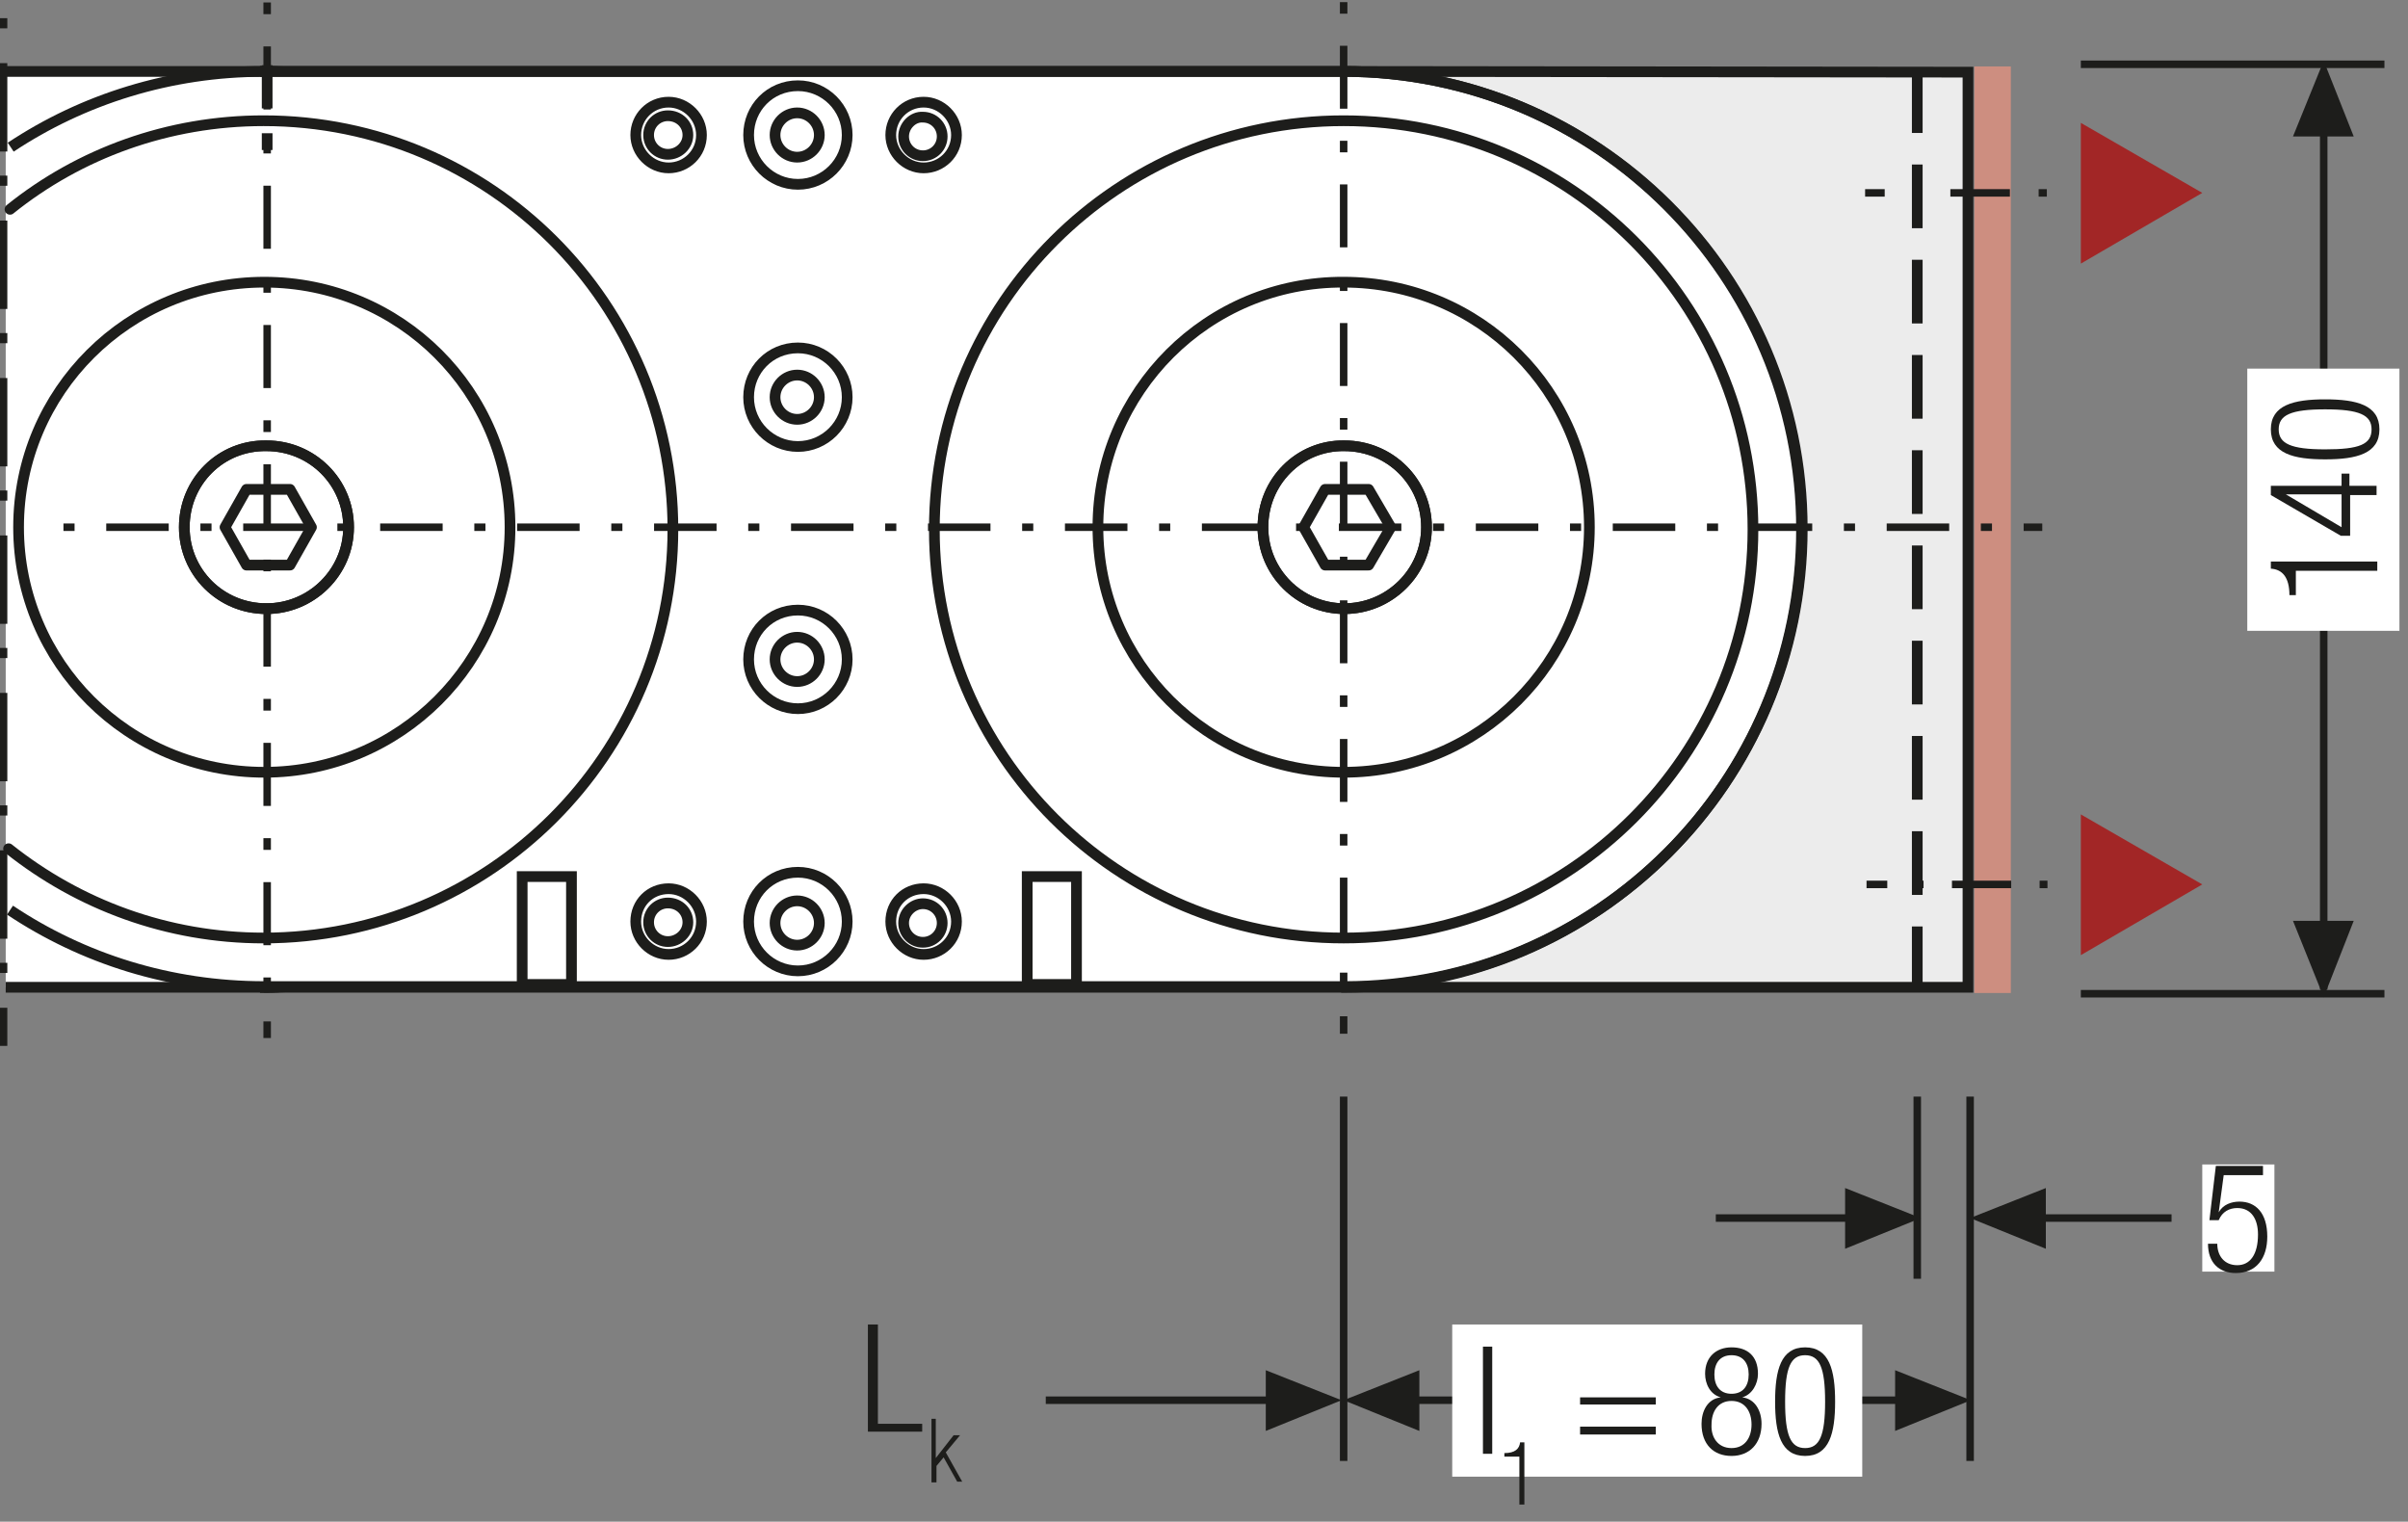 <?xml version="1.0" encoding="UTF-8"?>
<svg xmlns="http://www.w3.org/2000/svg" xmlns:xlink="http://www.w3.org/1999/xlink" version="1.1" id="Ebene_1" x="0px" y="0px" width="337.1px" height="213px" viewBox="0 0 337.1 213" xml:space="preserve">
<rect x="0" y="0" width="337.1" height="213" fill="#808080" stroke="none"/>
<style type="text/css">
	.st0{fill:none;}
	.st1{fill:#FFFFFF;}
	.st2{fill:none;stroke:#1D1D1B;stroke-width:1.5;stroke-linecap:round;stroke-linejoin:round;}
	.st3{clip-path:url(#SVGID_2_);fill:#FFFFFF;}
	.st4{clip-path:url(#SVGID_2_);fill:none;stroke:#1D1D1B;stroke-width:1.5;stroke-linecap:round;stroke-linejoin:round;}
	.st5{clip-path:url(#SVGID_4_);fill:#FFFFFF;}
	.st6{clip-path:url(#SVGID_4_);fill:none;stroke:#1D1D1B;stroke-width:1.5;stroke-linecap:round;stroke-linejoin:round;}
	.st7{clip-path:url(#SVGID_6_);fill:#FFFFFF;}
	.st8{clip-path:url(#SVGID_6_);fill:none;stroke:#1D1D1B;stroke-width:1.5;stroke-linecap:round;stroke-linejoin:round;}
	.st9{clip-path:url(#SVGID_8_);fill:#FFFFFF;}
	.st10{clip-path:url(#SVGID_8_);fill:none;stroke:#1D1D1B;stroke-width:1.5;stroke-linecap:round;stroke-linejoin:round;}
	.st11{clip-path:url(#SVGID_10_);fill:#ECECEC;}
	.st12{clip-path:url(#SVGID_10_);fill:none;stroke:#1D1D1B;stroke-width:1.5;stroke-linecap:round;stroke-linejoin:round;}
	.st13{fill:none;stroke:#1D1D1B;stroke-width:1.05;}
	.st14{fill:#1D1D1B;}
	.st15{clip-path:url(#SVGID_12_);fill:#1D1D1B;}
	.st16{clip-path:url(#SVGID_14_);fill:#1D1D1B;}
	.st17{fill:none;stroke:#1D1D1B;stroke-width:1.05;stroke-dasharray:12.201,3.201,1.251,4.701;stroke-dashoffset:15;}
	.st18{fill:none;stroke:#1D1D1B;stroke-width:0.864;stroke-dasharray:11.157,2.157,0.207,2.157;stroke-dashoffset:13;}
	.st19{fill:#ECECEC;}
	.st20{fill:none;stroke:#1D1D1B;stroke-width:1.5;stroke-linecap:round;stroke-linejoin:round;stroke-miterlimit:10;}
	
		.st21{clip-path:url(#SVGID_16_);fill:none;stroke:#1D1D1B;stroke-width:1.5;stroke-linecap:round;stroke-linejoin:round;stroke-miterlimit:10;}
	.st22{fill:none;stroke:#1D1D1B;stroke-width:1.5;stroke-dasharray:10.839,1.839,0,1.839;stroke-dashoffset:12;}
	.st23{fill:none;stroke:#1D1D1B;stroke-width:1.5;stroke-dasharray:13.365,4.365,2.415,4.365;stroke-dashoffset:17;}
	.st24{fill:none;stroke:#1D1D1B;stroke-width:1.5;stroke-dasharray:11.805,2.805,0.855,4.305;stroke-dashoffset:14;}
	.st25{fill:none;stroke:#E6007E;stroke-width:1.5;}
	
		.st26{clip-path:url(#SVGID_18_);fill:none;stroke:#1D1D1B;stroke-width:1.05;stroke-dasharray:11.157,2.157,0.207,2.157;stroke-dashoffset:13;}
	.st27{clip-path:url(#SVGID_20_);fill:#FFFFFF;}
	.st28{clip-path:url(#SVGID_20_);fill:none;stroke:#1D1D1B;stroke-width:1.5;stroke-linecap:round;stroke-linejoin:round;}
	.st29{clip-path:url(#SVGID_22_);fill:#FFFFFF;}
	.st30{clip-path:url(#SVGID_22_);fill:none;stroke:#1D1D1B;stroke-width:1.5;stroke-linecap:round;stroke-linejoin:round;}
	.st31{clip-path:url(#SVGID_24_);fill:#FFFFFF;}
	.st32{clip-path:url(#SVGID_24_);fill:none;stroke:#1D1D1B;stroke-width:1.5;stroke-linecap:round;stroke-linejoin:round;}
	.st33{clip-path:url(#SVGID_26_);fill:#FFFFFF;}
	.st34{clip-path:url(#SVGID_26_);fill:none;stroke:#1D1D1B;stroke-width:1.5;stroke-linecap:round;stroke-linejoin:round;}
	.st35{clip-path:url(#SVGID_28_);fill:#ECECEC;}
	.st36{clip-path:url(#SVGID_28_);fill:none;stroke:#1D1D1B;stroke-width:1.5;}
	.st37{fill:none;stroke:#1D1D1B;stroke-width:1.5;}
	.st38{clip-path:url(#SVGID_30_);fill:#ECECEC;}
	.st39{clip-path:url(#SVGID_30_);fill:none;stroke:#1D1D1B;stroke-width:1.5;}
	.st40{clip-path:url(#SVGID_30_);fill:none;stroke:#1D1D1B;stroke-width:0.75;}
	.st41{fill:none;stroke:#1D1D1B;stroke-width:0.75;}
	.st42{clip-path:url(#SVGID_32_);fill:#ECECEC;}
	.st43{clip-path:url(#SVGID_32_);fill:none;stroke:#1D1D1B;stroke-width:1.5;}
	.st44{clip-path:url(#SVGID_32_);fill:none;stroke:#1D1D1B;stroke-width:0.75;}
	.st45{fill:none;stroke:#1D1D1B;stroke-width:0.864;}
	.st46{fill:none;stroke:#1D1D1B;stroke-width:3;}
	.st47{clip-path:url(#SVGID_34_);fill:#1D1D1B;}
	.st48{clip-path:url(#SVGID_36_);fill:#1D1D1B;}
	.st49{clip-path:url(#SVGID_38_);fill:#ECECEC;}
	.st50{clip-path:url(#SVGID_38_);fill:none;stroke:#1D1D1B;stroke-width:1.5;stroke-linecap:round;stroke-linejoin:round;}
	.st51{clip-path:url(#SVGID_40_);fill:#ECECEC;}
	.st52{clip-path:url(#SVGID_40_);fill:none;stroke:#1D1D1B;stroke-width:1.5;stroke-linecap:round;stroke-linejoin:round;}
	.st53{clip-path:url(#SVGID_42_);fill:#ECECEC;}
	.st54{clip-path:url(#SVGID_42_);fill:none;stroke:#1D1D1B;stroke-width:1.5;stroke-linecap:round;stroke-linejoin:round;}
	.st55{clip-path:url(#SVGID_44_);fill:#ECECEC;}
	.st56{clip-path:url(#SVGID_44_);fill:none;stroke:#1D1D1B;stroke-width:1.5;stroke-linecap:round;stroke-linejoin:round;}
	.st57{clip-path:url(#SVGID_46_);fill:#ECECEC;}
	.st58{clip-path:url(#SVGID_46_);fill:none;stroke:#1D1D1B;stroke-width:1.5;stroke-linecap:round;stroke-linejoin:round;}
	.st59{clip-path:url(#SVGID_48_);fill:#ECECEC;}
	.st60{clip-path:url(#SVGID_48_);fill:none;stroke:#1D1D1B;stroke-width:1.5;stroke-linecap:round;stroke-linejoin:round;}
	.st61{clip-path:url(#SVGID_50_);fill:#ECECEC;}
	.st62{clip-path:url(#SVGID_50_);fill:none;stroke:#1D1D1B;stroke-width:1.5;stroke-linecap:round;stroke-linejoin:round;}
	.st63{clip-path:url(#SVGID_52_);fill:#ECECEC;}
	.st64{clip-path:url(#SVGID_52_);fill:none;stroke:#1D1D1B;stroke-width:1.5;stroke-linecap:round;stroke-linejoin:round;}
	.st65{clip-path:url(#SVGID_54_);fill:#ECECEC;}
	.st66{clip-path:url(#SVGID_54_);fill:none;stroke:#1D1D1B;stroke-width:1.5;stroke-linecap:round;stroke-linejoin:round;}
	.st67{clip-path:url(#SVGID_56_);fill:#ECECEC;}
	.st68{clip-path:url(#SVGID_56_);fill:none;stroke:#1D1D1B;stroke-width:1.5;stroke-linecap:round;stroke-linejoin:round;}
	.st69{fill:#2D4D96;}
	.st70{clip-path:url(#SVGID_58_);fill:#1D1D1B;}
	.st71{clip-path:url(#SVGID_60_);fill:#1D1D1B;}
	.st72{clip-path:url(#SVGID_62_);fill:#1D1D1B;}
	.st73{clip-path:url(#SVGID_64_);fill:#1D1D1B;}
	.st74{clip-path:url(#SVGID_66_);fill:#1D1D1B;}
	.st75{clip-path:url(#SVGID_68_);fill:#1D1D1B;}
	.st76{clip-path:url(#SVGID_70_);fill:#1D1D1B;}
	.st77{clip-path:url(#SVGID_72_);fill:#1D1D1B;}
	.st78{clip-path:url(#SVGID_74_);fill:#1D1D1B;}
	.st79{clip-path:url(#SVGID_76_);fill:#1D1D1B;}
	.st80{clip-path:url(#SVGID_78_);fill:#1D1D1B;}
	.st81{clip-path:url(#SVGID_80_);fill:#1D1D1B;}
	.st82{clip-path:url(#SVGID_82_);fill:#1D1D1B;}
	.st83{clip-path:url(#SVGID_84_);fill:#1D1D1B;}
	.st84{clip-path:url(#SVGID_86_);fill:#1D1D1B;}
	.st85{clip-path:url(#SVGID_88_);fill:#1D1D1B;}
	.st86{clip-path:url(#SVGID_90_);fill:#1D1D1B;}
	.st87{clip-path:url(#SVGID_92_);fill:#1D1D1B;}
	.st88{clip-path:url(#SVGID_94_);fill:#1D1D1B;}
	.st89{clip-path:url(#SVGID_96_);fill:#1D1D1B;}
	.st90{clip-path:url(#SVGID_98_);fill:#1D1D1B;}
	.st91{clip-path:url(#SVGID_100_);fill:#1D1D1B;}
	.st92{clip-path:url(#SVGID_102_);fill:#1D1D1B;}
	.st93{clip-path:url(#SVGID_104_);fill:#1D1D1B;}
	.st94{clip-path:url(#SVGID_106_);fill:#1D1D1B;}
	.st95{clip-path:url(#SVGID_108_);fill:#1D1D1B;}
	.st96{clip-path:url(#SVGID_110_);fill:#1D1D1B;}
	.st97{clip-path:url(#SVGID_112_);fill:#1D1D1B;}
	.st98{clip-path:url(#SVGID_114_);fill:#ECECEC;}
	.st99{clip-path:url(#SVGID_114_);fill:none;stroke:#1D1D1B;stroke-width:1.5;stroke-linecap:round;stroke-linejoin:round;}
	.st100{clip-path:url(#SVGID_116_);fill:none;stroke:#1D1D1B;stroke-width:1.5;stroke-linecap:round;stroke-linejoin:round;}
	.st101{fill:none;stroke:#1D1D1B;stroke-width:1.5;stroke-linecap:round;stroke-linejoin:round;stroke-miterlimit:3.864;}
	.st102{fill:none;stroke:#1D1D1B;stroke-width:0.75;stroke-dasharray:13.47,4.47,2.52,4.47;stroke-dashoffset:17;}
	.st103{fill:none;stroke:#1D1D1B;stroke-width:0.75;stroke-dasharray:11.88,2.88,0.93,4.38;stroke-dashoffset:14;}
	.st104{clip-path:url(#SVGID_118_);fill:#FFFFFF;}
	.st105{clip-path:url(#SVGID_118_);fill:none;stroke:#1D1D1B;stroke-width:1.5;stroke-linecap:round;stroke-linejoin:round;}
	.st106{clip-path:url(#SVGID_120_);fill:#FFFFFF;}
	.st107{clip-path:url(#SVGID_120_);fill:none;stroke:#1D1D1B;stroke-width:1.5;stroke-linecap:round;stroke-linejoin:round;}
	.st108{clip-path:url(#SVGID_122_);fill:#FFFFFF;}
	.st109{clip-path:url(#SVGID_122_);fill:none;stroke:#1D1D1B;stroke-width:1.5;stroke-linecap:round;stroke-linejoin:round;}
	.st110{clip-path:url(#SVGID_124_);fill:#FFFFFF;}
	.st111{clip-path:url(#SVGID_124_);fill:none;stroke:#1D1D1B;stroke-width:1.5;stroke-linecap:round;stroke-linejoin:round;}
	.st112{clip-path:url(#SVGID_126_);fill:#ECECEC;}
	.st113{clip-path:url(#SVGID_126_);fill:none;stroke:#1D1D1B;stroke-width:1.5;}
	.st114{clip-path:url(#SVGID_128_);fill:#ECECEC;}
	.st115{clip-path:url(#SVGID_128_);fill:none;stroke:#1D1D1B;stroke-width:1.5;}
	.st116{clip-path:url(#SVGID_128_);fill:none;stroke:#1D1D1B;stroke-width:0.75;}
	.st117{clip-path:url(#SVGID_130_);fill:#ECECEC;}
	.st118{clip-path:url(#SVGID_130_);fill:none;stroke:#1D1D1B;stroke-width:1.5;}
	.st119{clip-path:url(#SVGID_130_);fill:none;stroke:#1D1D1B;stroke-width:0.75;}
	.st120{clip-path:url(#SVGID_132_);fill:#1D1D1B;}
	.st121{clip-path:url(#SVGID_134_);fill:#1D1D1B;}
	.st122{clip-path:url(#SVGID_136_);fill:#ECECEC;}
	.st123{clip-path:url(#SVGID_136_);fill:none;stroke:#1D1D1B;stroke-width:1.5;stroke-linecap:round;stroke-linejoin:round;}
	.st124{clip-path:url(#SVGID_138_);fill:#ECECEC;}
	.st125{clip-path:url(#SVGID_138_);fill:none;stroke:#1D1D1B;stroke-width:1.5;stroke-linecap:round;stroke-linejoin:round;}
	.st126{clip-path:url(#SVGID_140_);fill:#ECECEC;}
	.st127{clip-path:url(#SVGID_140_);fill:none;stroke:#1D1D1B;stroke-width:1.5;stroke-linecap:round;stroke-linejoin:round;}
	.st128{clip-path:url(#SVGID_142_);fill:#ECECEC;}
	.st129{clip-path:url(#SVGID_142_);fill:none;stroke:#1D1D1B;stroke-width:1.5;stroke-linecap:round;stroke-linejoin:round;}
	.st130{clip-path:url(#SVGID_144_);fill:#ECECEC;}
	.st131{clip-path:url(#SVGID_144_);fill:none;stroke:#1D1D1B;stroke-width:1.5;stroke-linecap:round;stroke-linejoin:round;}
	.st132{clip-path:url(#SVGID_146_);fill:#ECECEC;}
	.st133{clip-path:url(#SVGID_146_);fill:none;stroke:#1D1D1B;stroke-width:1.5;stroke-linecap:round;stroke-linejoin:round;}
	.st134{clip-path:url(#SVGID_148_);fill:#ECECEC;}
	.st135{clip-path:url(#SVGID_148_);fill:none;stroke:#1D1D1B;stroke-width:1.5;stroke-linecap:round;stroke-linejoin:round;}
	.st136{clip-path:url(#SVGID_150_);fill:#ECECEC;}
	.st137{clip-path:url(#SVGID_150_);fill:none;stroke:#1D1D1B;stroke-width:1.5;stroke-linecap:round;stroke-linejoin:round;}
	.st138{clip-path:url(#SVGID_152_);fill:#ECECEC;}
	.st139{clip-path:url(#SVGID_152_);fill:none;stroke:#1D1D1B;stroke-width:1.5;stroke-linecap:round;stroke-linejoin:round;}
	.st140{clip-path:url(#SVGID_154_);fill:#1D1D1B;}
	.st141{clip-path:url(#SVGID_156_);fill:#1D1D1B;}
	.st142{clip-path:url(#SVGID_158_);fill:#1D1D1B;}
	.st143{clip-path:url(#SVGID_160_);fill:#1D1D1B;}
	.st144{clip-path:url(#SVGID_162_);fill:#1D1D1B;}
	.st145{clip-path:url(#SVGID_164_);fill:#1D1D1B;}
	.st146{clip-path:url(#SVGID_166_);fill:#1D1D1B;}
	.st147{clip-path:url(#SVGID_168_);fill:#1D1D1B;}
	.st148{clip-path:url(#SVGID_170_);fill:#1D1D1B;}
	.st149{clip-path:url(#SVGID_172_);fill:#1D1D1B;}
	.st150{clip-path:url(#SVGID_174_);fill:#1D1D1B;}
	.st151{clip-path:url(#SVGID_176_);fill:#1D1D1B;}
	.st152{clip-path:url(#SVGID_178_);fill:#1D1D1B;}
	.st153{clip-path:url(#SVGID_180_);fill:#1D1D1B;}
	.st154{clip-path:url(#SVGID_182_);fill:#1D1D1B;}
	.st155{clip-path:url(#SVGID_184_);fill:#1D1D1B;}
	.st156{clip-path:url(#SVGID_186_);fill:#1D1D1B;}
	.st157{clip-path:url(#SVGID_188_);fill:#1D1D1B;}
	.st158{clip-path:url(#SVGID_190_);fill:#1D1D1B;}
	.st159{clip-path:url(#SVGID_192_);fill:#1D1D1B;}
	.st160{clip-path:url(#SVGID_194_);fill:#1D1D1B;}
	.st161{clip-path:url(#SVGID_196_);fill:#1D1D1B;}
	.st162{clip-path:url(#SVGID_198_);fill:#1D1D1B;}
	.st163{clip-path:url(#SVGID_200_);fill:#1D1D1B;}
	.st164{clip-path:url(#SVGID_202_);fill:#1D1D1B;}
	.st165{clip-path:url(#SVGID_204_);fill:#1D1D1B;}
	.st166{clip-path:url(#SVGID_206_);fill:#1D1D1B;}
	.st167{clip-path:url(#SVGID_208_);fill:#1D1D1B;}
	.st168{clip-path:url(#SVGID_210_);fill:#1D1D1B;}
	.st169{clip-path:url(#SVGID_212_);fill:#1D1D1B;}
	.st170{clip-path:url(#SVGID_214_);fill:#ECECEC;}
	.st171{clip-path:url(#SVGID_214_);fill:none;stroke:#1D1D1B;stroke-width:1.5;stroke-linecap:round;stroke-linejoin:round;}
	.st172{clip-path:url(#SVGID_216_);fill:none;stroke:#1D1D1B;stroke-width:1.5;stroke-linecap:round;stroke-linejoin:round;}
	.st173{clip-path:url(#SVGID_218_);fill:none;stroke:#1D1D1B;stroke-width:1.5;}
	.st174{clip-path:url(#SVGID_218_);fill:#ECECEC;}
	.st175{clip-path:url(#SVGID_220_);fill:#ECECEC;}
	.st176{clip-path:url(#SVGID_220_);fill:none;stroke:#1D1D1B;stroke-width:1.5;}
	.st177{clip-path:url(#SVGID_222_);fill:#ECECEC;}
	.st178{clip-path:url(#SVGID_222_);fill:none;stroke:#1D1D1B;stroke-width:1.5;}
	.st179{clip-path:url(#SVGID_224_);fill:none;stroke:#1D1D1B;stroke-width:1.05;stroke-dasharray:4.266,4.266;}
	.st180{clip-path:url(#SVGID_224_);fill:none;stroke:#1D1D1B;stroke-width:1.05;}
	.st181{clip-path:url(#SVGID_224_);fill:#ECECEC;}
	.st182{clip-path:url(#SVGID_226_);fill:none;stroke:#1D1D1B;stroke-width:1.05;}
	.st183{fill:none;stroke:#1D1D1B;stroke-width:1.05;stroke-linejoin:round;}
	
		.st184{clip-path:url(#SVGID_228_);fill:none;stroke:#1D1D1B;stroke-width:1.05;stroke-linejoin:round;stroke-dasharray:17.712,2.712,2.712,2.712;stroke-dashoffset:20;}
	
		.st185{clip-path:url(#SVGID_228_);fill:none;stroke:#1D1D1B;stroke-width:1.05;stroke-linejoin:round;stroke-dasharray:20.835,5.835,5.835,5.835;stroke-dashoffset:26;}
	
		.st186{clip-path:url(#SVGID_228_);fill:none;stroke:#1D1D1B;stroke-width:1.05;stroke-linejoin:round;stroke-dasharray:20.907,5.907,5.907,5.907;stroke-dashoffset:26;}
	
		.st187{clip-path:url(#SVGID_228_);fill:none;stroke:#1D1D1B;stroke-width:1.05;stroke-linejoin:round;stroke-dasharray:17.427,2.427,2.427,2.427;stroke-dashoffset:19;}
	.st188{clip-path:url(#SVGID_228_);fill:none;stroke:#1D1D1B;stroke-width:1.05;stroke-linejoin:round;}
	
		.st189{clip-path:url(#SVGID_228_);fill:none;stroke:#1D1D1B;stroke-width:1.05;stroke-linejoin:round;stroke-dasharray:19.893,4.893,4.893,4.893;stroke-dashoffset:24;}
	
		.st190{clip-path:url(#SVGID_228_);fill:none;stroke:#1D1D1B;stroke-width:1.05;stroke-linejoin:round;stroke-dasharray:18.048,3.048,3.048,3.048;stroke-dashoffset:21;}
	.st191{clip-path:url(#SVGID_230_);}
	.st192{fill:none;stroke:#1D1D1B;stroke-width:1.572;stroke-linecap:round;stroke-linejoin:round;stroke-dasharray:0,4.704;}
	.st193{fill:none;stroke:#1D1D1B;stroke-width:1.572;stroke-linecap:round;stroke-linejoin:round;}
	.st194{fill:none;stroke:#9C9B9B;stroke-width:1.572;stroke-linecap:round;stroke-linejoin:round;stroke-dasharray:0,4.704;}
	.st195{fill:none;stroke:#9C9B9B;stroke-width:1.572;stroke-linecap:round;stroke-linejoin:round;}
	.st196{fill:none;stroke:#9C9B9B;stroke-width:1.5;stroke-linecap:round;stroke-linejoin:round;stroke-dasharray:0,4.497;}
	.st197{fill:none;stroke:#9C9B9B;stroke-width:1.5;stroke-linecap:round;stroke-linejoin:round;}
	.st198{fill:none;stroke:#1D1D1B;stroke-width:1.5;stroke-linecap:round;stroke-linejoin:round;stroke-dasharray:0,4.497;}
	.st199{fill:none;stroke:#1D1D1B;stroke-width:1.572;}
	.st200{fill:none;stroke:#A22626;stroke-width:6.174;}
	.st201{fill:none;stroke:#1D1D1B;stroke-width:1.572;stroke-linecap:round;stroke-linejoin:round;stroke-dasharray:0,5.166;}
	.st202{clip-path:url(#SVGID_232_);fill:none;stroke:#1D1D1B;stroke-width:1.05;}
	.st203{clip-path:url(#SVGID_234_);fill:#ECECEC;}
	.st204{clip-path:url(#SVGID_234_);fill:none;stroke:#1D1D1B;stroke-width:1.05;}
	
		.st205{clip-path:url(#SVGID_234_);fill:none;stroke:#1D1D1B;stroke-width:1.05;stroke-linejoin:round;stroke-dasharray:16.749,1.749,1.749,1.749;stroke-dashoffset:18;}
	
		.st206{clip-path:url(#SVGID_234_);fill:none;stroke:#1D1D1B;stroke-width:1.05;stroke-linejoin:round;stroke-dasharray:20.922,5.922,5.922,5.922;stroke-dashoffset:26;}
	
		.st207{clip-path:url(#SVGID_234_);fill:none;stroke:#1D1D1B;stroke-width:1.05;stroke-linejoin:round;stroke-dasharray:17.937,2.937,2.937,2.937;stroke-dashoffset:20;}
	
		.st208{clip-path:url(#SVGID_234_);fill:none;stroke:#1D1D1B;stroke-width:1.05;stroke-linejoin:round;stroke-dasharray:18.936,3.936,3.936,3.936;stroke-dashoffset:22;}
	
		.st209{clip-path:url(#SVGID_234_);fill:none;stroke:#1D1D1B;stroke-width:1.05;stroke-linejoin:round;stroke-dasharray:17.46,2.46,2.46,2.46;stroke-dashoffset:19;}
	
		.st210{clip-path:url(#SVGID_234_);fill:none;stroke:#1D1D1B;stroke-width:1.05;stroke-linejoin:round;stroke-dasharray:18.411,3.411,3.411,3.411;stroke-dashoffset:21;}
	.st211{clip-path:url(#SVGID_234_);fill:none;stroke:#1D1D1B;stroke-width:1.05;stroke-linejoin:round;}
	
		.st212{clip-path:url(#SVGID_234_);fill:none;stroke:#1D1D1B;stroke-width:1.05;stroke-linejoin:round;stroke-dasharray:18.111,3.111,3.111,3.111;stroke-dashoffset:21;}
	
		.st213{clip-path:url(#SVGID_234_);fill:none;stroke:#1D1D1B;stroke-width:1.05;stroke-linejoin:round;stroke-dasharray:20.835,5.835,5.835,5.835;stroke-dashoffset:26;}
	
		.st214{clip-path:url(#SVGID_234_);fill:none;stroke:#1D1D1B;stroke-width:1.05;stroke-linejoin:round;stroke-dasharray:20.907,5.907,5.907,5.907;stroke-dashoffset:26;}
	
		.st215{clip-path:url(#SVGID_234_);fill:none;stroke:#1D1D1B;stroke-width:1.05;stroke-linejoin:round;stroke-dasharray:18.048,3.048,3.048,3.048;stroke-dashoffset:21;}
	
		.st216{clip-path:url(#SVGID_234_);fill:none;stroke:#1D1D1B;stroke-width:1.05;stroke-linejoin:round;stroke-dasharray:19.461,4.461,4.461,4.461;stroke-dashoffset:23;}
	
		.st217{clip-path:url(#SVGID_234_);fill:none;stroke:#1D1D1B;stroke-width:1.05;stroke-linejoin:round;stroke-dasharray:17.259,2.259,2.259,2.259;stroke-dashoffset:19;}
	.st218{clip-path:url(#SVGID_236_);}
	.st219{clip-path:url(#SVGID_238_);fill:#FFFFFF;}
	.st220{clip-path:url(#SVGID_238_);fill:none;stroke:#1D1D1B;stroke-width:1.5;stroke-linecap:round;stroke-linejoin:round;}
	.st221{clip-path:url(#SVGID_240_);fill:#FFFFFF;}
	.st222{clip-path:url(#SVGID_240_);fill:none;stroke:#1D1D1B;stroke-width:1.5;stroke-linecap:round;stroke-linejoin:round;}
	.st223{clip-path:url(#SVGID_242_);fill:#FFFFFF;}
	.st224{clip-path:url(#SVGID_242_);fill:none;stroke:#1D1D1B;stroke-width:1.5;stroke-linecap:round;stroke-linejoin:round;}
	.st225{clip-path:url(#SVGID_244_);fill:#FFFFFF;}
	.st226{clip-path:url(#SVGID_244_);fill:none;stroke:#1D1D1B;stroke-width:1.5;stroke-linecap:round;stroke-linejoin:round;}
	.st227{clip-path:url(#SVGID_246_);fill:#ECECEC;}
	.st228{clip-path:url(#SVGID_246_);fill:none;stroke:#1D1D1B;stroke-width:1.5;stroke-linecap:round;stroke-linejoin:round;}
	.st229{clip-path:url(#SVGID_248_);fill:#ECECEC;}
	.st230{clip-path:url(#SVGID_248_);fill:none;stroke:#1D1D1B;stroke-width:1.5;stroke-linecap:round;stroke-linejoin:round;}
	.st231{clip-path:url(#SVGID_250_);fill:#ECECEC;}
	.st232{clip-path:url(#SVGID_250_);fill:none;stroke:#1D1D1B;stroke-width:1.5;}
	.st233{clip-path:url(#SVGID_250_);fill:#FFFFFF;}
	.st234{fill:none;stroke:#1D1D1B;stroke-width:0.75;stroke-dasharray:11.157,2.157,0.207,2.157;stroke-dashoffset:13;}
	.st235{clip-path:url(#SVGID_252_);fill:#ECECEC;}
	.st236{clip-path:url(#SVGID_252_);fill:none;stroke:#1D1D1B;stroke-width:1.5;}
	.st237{clip-path:url(#SVGID_252_);fill:#FFFFFF;}
	.st238{fill:none;stroke:#1D1D1B;stroke-width:1.05;stroke-dasharray:12.105,3.105,1.155,3.105;stroke-dashoffset:15;}
	.st239{fill:none;stroke:#1D1D1B;stroke-width:1.05;stroke-dasharray:11.424,2.424,0.474,2.424;stroke-dashoffset:13;}
	.st240{fill:#A22626;}
	.st241{clip-path:url(#SVGID_254_);fill:#FFFFFF;}
	.st242{clip-path:url(#SVGID_254_);fill:none;stroke:#1D1D1B;stroke-width:1.5;stroke-miterlimit:10;}
	.st243{fill:none;stroke:#1D1D1B;stroke-width:1.5;stroke-miterlimit:10;}
	.st244{clip-path:url(#SVGID_256_);fill:#FFFFFF;}
	.st245{clip-path:url(#SVGID_256_);fill:none;stroke:#1D1D1B;stroke-width:1.5;stroke-miterlimit:10;}
	.st246{clip-path:url(#SVGID_258_);fill:#FFFFFF;}
	.st247{clip-path:url(#SVGID_258_);fill:none;stroke:#1D1D1B;stroke-width:1.5;stroke-miterlimit:10;}
	.st248{clip-path:url(#SVGID_260_);fill:#FFFFFF;}
	.st249{clip-path:url(#SVGID_260_);fill:none;stroke:#1D1D1B;stroke-width:1.5;stroke-miterlimit:10;}
	.st250{clip-path:url(#SVGID_262_);fill:#FFFFFF;}
	.st251{clip-path:url(#SVGID_262_);fill:none;stroke:#1D1D1B;stroke-width:1.5;stroke-miterlimit:10;}
	
		.st252{clip-path:url(#SVGID_262_);fill:none;stroke:#1D1D1B;stroke-width:1.05;stroke-dasharray:12.567,3.567,1.617,3.567;stroke-dashoffset:16;}
	.st253{fill:none;stroke:#1D1D1B;stroke-width:1.05;stroke-dasharray:12.567,3.567,1.617,3.567;stroke-dashoffset:16;}
	
		.st254{clip-path:url(#SVGID_264_);fill:none;stroke:#1D1D1B;stroke-width:1.5;stroke-linecap:round;stroke-linejoin:round;stroke-dasharray:0,4.581;}
	.st255{clip-path:url(#SVGID_264_);fill:none;stroke:#1D1D1B;stroke-width:1.5;stroke-linecap:round;stroke-linejoin:round;}
	.st256{clip-path:url(#SVGID_266_);fill:#FFFFFF;}
	.st257{clip-path:url(#SVGID_266_);fill:none;stroke:#1D1D1B;stroke-width:1.5;stroke-miterlimit:10;}
	.st258{fill:none;stroke:#1D1D1B;stroke-width:1.5;stroke-miterlimit:10;stroke-dasharray:8.823,4.323;}
	.st259{fill:none;stroke:#1D1D1B;stroke-width:1.5;stroke-miterlimit:10;stroke-dasharray:8.658,4.158;}
	.st260{fill:none;stroke:#1D1D1B;stroke-width:1.5;stroke-miterlimit:10;stroke-dasharray:9.171,4.671;}
	.st261{fill:none;stroke:#1D1D1B;stroke-width:1.5;stroke-miterlimit:10;stroke-dasharray:8.628,4.128;}
	.st262{fill:none;stroke:#1D1D1B;stroke-width:1.5;stroke-miterlimit:10;stroke-dasharray:8.907,4.407;}
	.st263{fill:#CD8E80;}
	.st264{clip-path:url(#SVGID_268_);fill:#FFFFFF;}
	.st265{clip-path:url(#SVGID_268_);fill:none;stroke:#1D1D1B;stroke-width:1.5;stroke-miterlimit:10;}
	.st266{clip-path:url(#SVGID_268_);fill:none;stroke:#1D1D1B;stroke-width:1.5;stroke-linecap:round;stroke-linejoin:round;}
	.st267{fill:none;stroke:#1D1D1B;stroke-width:1.5;stroke-dasharray:8.979,3.228,8.979,3.228;stroke-dashoffset:12;}
	.st268{fill:none;stroke:#1D1D1B;stroke-width:1.05;stroke-dasharray:8.808,4.491,1.617,4.491;stroke-dashoffset:13;}
	.st269{fill:none;stroke:#1D1D1B;stroke-width:1.05;stroke-dasharray:8.829,4.515,1.638,4.515;stroke-dashoffset:13;}
	.st270{fill:none;stroke:#1D1D1B;stroke-width:1.05;stroke-dasharray:8.748,4.434,1.557,4.434;stroke-dashoffset:13;}
	.st271{fill:none;stroke:#1D1D1B;stroke-width:1.5;stroke-dasharray:8.337,4.023,1.146,4.023;stroke-dashoffset:12;}
	.st272{fill:none;stroke:#1D1D1B;stroke-width:1.5;stroke-dasharray:8.292,3.978,1.101,3.978;stroke-dashoffset:12;}
	.st273{fill:none;stroke:#1D1D1B;stroke-width:1.5;stroke-dasharray:6.051,1.737,0,1.737;stroke-dashoffset:7;}
	.st274{clip-path:url(#SVGID_270_);fill:none;stroke:#1D1D1B;stroke-width:1.05;}
	
		.st275{clip-path:url(#SVGID_272_);fill:none;stroke:#1D1D1B;stroke-width:1.05;stroke-dasharray:12.372,3.372,1.422,4.872;stroke-dashoffset:15;}
	.st276{fill:none;stroke:#A22626;stroke-width:1.05;}
	.st277{fill:none;stroke:#1D1D1B;stroke-width:1.5;stroke-dasharray:8.157,2.931,8.157,2.931;stroke-dashoffset:11;}
	.st278{fill:none;stroke:#1D1D1B;stroke-width:1.5;stroke-dasharray:7.59,2.364,7.59,2.364;stroke-dashoffset:9;}
	.st279{fill:none;stroke:#1D1D1B;stroke-width:1.5;stroke-dasharray:5.82,0.594,5.82,0.594;stroke-dashoffset:6;}
	.st280{fill:none;stroke:#1D1D1B;stroke-width:1.5;stroke-dasharray:8.271,3.045,8.271,3.045;stroke-dashoffset:11;}
	.st281{fill:none;stroke:#1D1D1B;stroke-width:1.5;stroke-dasharray:5.853,0.627,5.853,0.627;stroke-dashoffset:6;}
	.st282{fill:none;stroke:#1D1D1B;stroke-width:1.5;stroke-dasharray:11.949,2.949,0.999,4.449;stroke-dashoffset:14;}
	.st283{fill:none;stroke:#1D1D1B;stroke-width:1.5;stroke-linejoin:round;stroke-miterlimit:10;}
	.st284{fill:none;stroke:#1D1D1B;stroke-width:1.05;stroke-dasharray:7.728,3.807,1.194,3.807;stroke-dashoffset:11;}
	.st285{fill:none;stroke:#1D1D1B;stroke-width:1.05;stroke-dasharray:7.479,3.558,0.948,3.558;stroke-dashoffset:11;}
	.st286{fill:none;stroke:#1D1D1B;stroke-width:1.05;stroke-dasharray:7.413,3.492,0.879,3.492;stroke-dashoffset:10;}
	.st287{fill:none;stroke:#1D1D1B;stroke-width:1.5;stroke-miterlimit:10;stroke-dasharray:8.916,4.416;}
	.st288{fill:none;stroke:#1D1D1B;stroke-width:1.05;stroke-dasharray:8.337,4.023,1.146,4.023;stroke-dashoffset:12;}
	.st289{fill:none;stroke:#1D1D1B;stroke-width:1.05;stroke-dasharray:8.292,3.978,1.101,3.978;stroke-dashoffset:12;}
	.st290{fill:none;stroke:#1D1D1B;stroke-width:1.05;stroke-dasharray:12.372,3.372,1.422,4.872;stroke-dashoffset:15;}
	.st291{clip-path:url(#SVGID_274_);fill:none;stroke:#1D1D1B;stroke-width:1.05;}
	.st292{clip-path:url(#SVGID_276_);fill:#FFFFFF;}
	.st293{clip-path:url(#SVGID_276_);fill:none;stroke:#1D1D1B;stroke-width:1.5;stroke-linecap:round;stroke-linejoin:round;}
	.st294{clip-path:url(#SVGID_278_);fill:#FFFFFF;}
	.st295{clip-path:url(#SVGID_278_);fill:none;stroke:#1D1D1B;stroke-width:1.5;stroke-linecap:round;stroke-linejoin:round;}
	.st296{clip-path:url(#SVGID_280_);fill:#FFFFFF;}
	.st297{clip-path:url(#SVGID_280_);fill:none;stroke:#1D1D1B;stroke-width:1.5;stroke-linecap:round;stroke-linejoin:round;}
	.st298{clip-path:url(#SVGID_282_);fill:#FFFFFF;}
	.st299{clip-path:url(#SVGID_282_);fill:none;stroke:#1D1D1B;stroke-width:1.5;stroke-linecap:round;stroke-linejoin:round;}
	.st300{clip-path:url(#SVGID_284_);fill:#ECECEC;}
	.st301{clip-path:url(#SVGID_284_);fill:none;stroke:#1D1D1B;stroke-width:1.5;stroke-miterlimit:10;}
	.st302{clip-path:url(#SVGID_286_);fill:#ECECEC;}
	.st303{clip-path:url(#SVGID_286_);fill:none;stroke:#1D1D1B;stroke-width:1.05;stroke-dasharray:3.102,2.052;}
	.st304{clip-path:url(#SVGID_286_);fill:none;stroke:#1D1D1B;stroke-width:1.05;stroke-dasharray:3.186,2.136;}
	.st305{clip-path:url(#SVGID_286_);fill:none;stroke:#1D1D1B;stroke-width:1.05;stroke-dasharray:3.234,2.184;}
	.st306{clip-path:url(#SVGID_286_);fill:none;stroke:#1D1D1B;stroke-width:1.05;}
	.st307{clip-path:url(#SVGID_286_);fill:#CFCFCF;}
	.st308{clip-path:url(#SVGID_286_);fill:#FFFFFF;}
	
		.st309{clip-path:url(#SVGID_286_);fill:none;stroke:#1D1D1B;stroke-width:1.05;stroke-linejoin:round;stroke-dasharray:16.416,1.416,1.416,1.416;stroke-dashoffset:17;}
	
		.st310{clip-path:url(#SVGID_286_);fill:none;stroke:#1D1D1B;stroke-width:1.05;stroke-linejoin:round;stroke-dasharray:17.226,2.226,2.226,2.226;stroke-dashoffset:19;}
	
		.st311{clip-path:url(#SVGID_286_);fill:none;stroke:#1D1D1B;stroke-width:1.05;stroke-linejoin:round;stroke-dasharray:17.304,2.304,2.304,2.304;stroke-dashoffset:19;}
	
		.st312{clip-path:url(#SVGID_286_);fill:none;stroke:#1D1D1B;stroke-width:1.05;stroke-linejoin:round;stroke-dasharray:17.94,2.94,2.94,2.94;stroke-dashoffset:20;}
	.st313{clip-path:url(#SVGID_286_);fill:none;stroke:#1D1D1B;stroke-width:1.05;stroke-linejoin:round;}
	.st314{fill:none;stroke:#A22626;stroke-width:1.8;}
	.st315{clip-path:url(#SVGID_288_);fill:#CFCFCF;}
	.st316{clip-path:url(#SVGID_288_);fill:none;stroke:#1D1D1B;stroke-width:1.05;}
	.st317{clip-path:url(#SVGID_290_);fill:#CFCFCF;}
	.st318{clip-path:url(#SVGID_290_);fill:none;stroke:#1D1D1B;stroke-width:1.05;}
</style>
<g>
	<polygon class="st19" points="188.5,10 275.5,10.1 275.5,138.2 188.5,138.2  "></polygon>
	<polygon class="st243" points="188.5,10 275.5,10.1 275.5,138.2 188.5,138.2  "></polygon>
	<line class="st287" x1="268.4" y1="138.6" x2="268.4" y2="9.7"></line>
	<g>
		<path class="st1" d="M0.8,138.2h36.4c35.4,0,64.1-28.7,64.1-64.1c0-35.4-28.7-64.1-64.1-64.1H0.8"></path>
		<path class="st243" d="M0.8,138.2h36.4c35.4,0,64.1-28.7,64.1-64.1c0-35.4-28.7-64.1-64.1-64.1H0.8"></path>
	</g>
	<rect x="276.4" y="9.3" class="st263" width="5.1" height="129.7"></rect>
	<g>
		<path class="st1" d="M36.4,138.2c35.4,0,64.1-28.7,64.1-64.1c0-35.4-28.7-64.1-64.1-64.1"></path>
		<path class="st243" d="M36.4,138.2c35.4,0,64.1-28.7,64.1-64.1c0-35.4-28.7-64.1-64.1-64.1"></path>
		<path class="st243" d="M36.4,138.2c35.4,0,64.1-28.7,64.1-64.1c0-35.4-28.7-64.1-64.1-64.1"></path>
		<path class="st1" d="M36.9,138.2h151.2c35.4,0,64.1-28.7,64.1-64.1c0-35.4-28.7-64.1-64.1-64.1H36.9"></path>
		<path class="st243" d="M36.9,138.2h151.2c35.4,0,64.1-28.7,64.1-64.1c0-35.4-28.7-64.1-64.1-64.1H36.9"></path>
		<path class="st243" d="M1.4,127.4c10.2,6.8,22.4,10.7,35.6,10.7h151.2c35.4,0,64.1-28.7,64.1-64.1S223.5,10,188.1,10H36.9    c-13.1,0-25.3,3.9-35.4,10.6"></path>
		<path class="st2" d="M130.8,74.1c0,31.6,25.6,57.2,57.3,57.2c31.6,0,57.3-25.6,57.3-57.2c0-31.6-25.6-57.2-57.3-57.2    C156.5,16.9,130.8,42.5,130.8,74.1z M153.7,73.8c0,19,15.4,34.3,34.4,34.3c19,0,34.4-15.4,34.4-34.3c0-19-15.4-34.3-34.4-34.3    C169.1,39.4,153.7,54.8,153.7,73.8z M1.2,118.8c9.8,7.8,22.2,12.5,35.7,12.5c31.6,0,57.3-25.6,57.3-57.2    c0-31.6-25.6-57.2-57.3-57.2c-13.4,0-25.8,4.6-35.5,12.4 M2.6,73.8c0,19,15.4,34.3,34.4,34.3s34.4-15.4,34.4-34.3    c0-19-15.4-34.3-34.4-34.3S2.6,54.8,2.6,73.8z"></path>
		<path class="st1" d="M25.8,73.8c0,6.3,5.1,11.4,11.5,11.4c6.3,0,11.5-5.1,11.5-11.4c0-6.3-5.1-11.4-11.5-11.4    C30.9,62.3,25.8,67.4,25.8,73.8"></path>
		<path class="st243" d="M25.8,73.8c0,6.3,5.1,11.4,11.5,11.4c6.3,0,11.5-5.1,11.5-11.4c0-6.3-5.1-11.4-11.5-11.4    C30.9,62.3,25.8,67.4,25.8,73.8"></path>
		<path class="st2" d="M40.6,79.1l3-5.3l-3-5.3h-6.1l-3,5.3l3,5.3H40.6z M25.8,73.8c0,6.3,5.1,11.4,11.5,11.4    c6.3,0,11.5-5.1,11.5-11.4c0-6.3-5.1-11.4-11.5-11.4C30.9,62.3,25.8,67.4,25.8,73.8z"></path>
		<path class="st1" d="M176.8,73.8c0,6.3,5.1,11.4,11.4,11.4c6.3,0,11.5-5.1,11.5-11.4c0-6.3-5.1-11.4-11.5-11.4    C181.9,62.3,176.8,67.4,176.8,73.8"></path>
		<path class="st243" d="M176.8,73.8c0,6.3,5.1,11.4,11.4,11.4c6.3,0,11.5-5.1,11.5-11.4c0-6.3-5.1-11.4-11.5-11.4    C181.9,62.3,176.8,67.4,176.8,73.8"></path>
		<path class="st2" d="M191.6,79.1l3.1-5.3l-3.1-5.3h-6.1l-3,5.3l3,5.3H191.6z M108.5,55.6c0,1.7,1.4,3.1,3.1,3.1s3.1-1.4,3.1-3.1    c0-1.7-1.4-3.1-3.1-3.1S108.5,53.9,108.5,55.6z M108.5,92.3c0,1.7,1.4,3.1,3.1,3.1s3.1-1.4,3.1-3.1c0-1.7-1.4-3.1-3.1-3.1    S108.5,90.6,108.5,92.3z M108.5,18.9c0,1.7,1.4,3.1,3.1,3.1s3.1-1.4,3.1-3.1c0-1.7-1.4-3.1-3.1-3.1S108.5,17.2,108.5,18.9z     M108.5,129.2c0,1.7,1.4,3.1,3.1,3.1s3.1-1.4,3.1-3.1c0-1.7-1.4-3.1-3.1-3.1S108.5,127.5,108.5,129.2z M124.7,18.9    c0,2.5,2.1,4.6,4.6,4.6c2.5,0,4.6-2,4.6-4.6c0-2.5-2.1-4.6-4.6-4.6C126.7,14.3,124.7,16.4,124.7,18.9z M126.5,19.1    c0,1.5,1.2,2.7,2.7,2.7c1.5,0,2.7-1.2,2.7-2.7c0-1.5-1.2-2.7-2.7-2.7C127.8,16.3,126.5,17.6,126.5,19.1z M89,18.9    c0,2.5,2.1,4.6,4.6,4.6c2.5,0,4.6-2,4.6-4.6c0-2.5-2.1-4.6-4.6-4.6C91,14.3,89,16.4,89,18.9z M90.8,18.9c0,1.5,1.2,2.7,2.7,2.7    c1.5,0,2.8-1.2,2.8-2.7c0-1.5-1.2-2.7-2.8-2.7C92,16.2,90.8,17.4,90.8,18.9z M126.5,129.2c0,1.5,1.2,2.7,2.7,2.7    c1.5,0,2.7-1.2,2.7-2.7c0-1.5-1.2-2.7-2.7-2.7C127.8,126.5,126.5,127.7,126.5,129.2z M90.8,129.1c0,1.5,1.2,2.7,2.7,2.7    c1.5,0,2.8-1.2,2.8-2.7c0-1.5-1.2-2.7-2.8-2.7C92,126.4,90.8,127.6,90.8,129.1z M104.8,18.9c0,3.8,3.1,6.9,6.9,6.9    c3.8,0,6.9-3.1,6.9-6.9c0-3.8-3.1-6.9-6.9-6.9C107.8,12,104.8,15.1,104.8,18.9z M104.8,55.6c0,3.8,3.1,6.9,6.9,6.9    c3.8,0,6.9-3.1,6.9-6.9c0-3.8-3.1-6.9-6.9-6.9C107.8,48.7,104.8,51.8,104.8,55.6z M104.8,92.3c0,3.8,3.1,6.9,6.9,6.9    c3.8,0,6.9-3.1,6.9-6.9c0-3.8-3.1-6.9-6.9-6.9C107.8,85.4,104.8,88.5,104.8,92.3z M104.8,129c0,3.8,3.1,6.9,6.9,6.9    c3.8,0,6.9-3.1,6.9-6.9c0-3.8-3.1-6.9-6.9-6.9C107.8,122.1,104.8,125.2,104.8,129z M124.7,129c0,2.5,2.1,4.6,4.6,4.6    c2.5,0,4.6-2,4.6-4.6c0-2.5-2.1-4.6-4.6-4.6C126.7,124.4,124.7,126.4,124.7,129z M89,129c0,2.5,2.1,4.6,4.6,4.6    c2.5,0,4.6-2,4.6-4.6c0-2.5-2.1-4.6-4.6-4.6C91,124.4,89,126.4,89,129z M176.8,73.8c0,6.3,5.1,11.4,11.4,11.4    c6.3,0,11.5-5.1,11.5-11.4c0-6.3-5.1-11.4-11.5-11.4C181.9,62.3,176.8,67.4,176.8,73.8z"></path>
		<line class="st268" x1="188.1" y1="0" x2="188.1" y2="144.7"></line>
		<line class="st269" x1="37.4" y1="0" x2="37.4" y2="145.3"></line>
	</g>
	<line class="st270" x1="8.7" y1="73.8" x2="285.9" y2="73.8"></line>
	<line class="st288" x1="286.9" y1="27" x2="261.1" y2="27"></line>
	<line class="st289" x1="286.9" y1="123.8" x2="261.3" y2="123.8"></line>
	<path class="st243" d="M73.1,122.7h6.9v15.1h-6.9V122.7z M143.8,122.7h6.9v15.1h-6.9V122.7z"></path>
	<line class="st273" x1="37.4" y1="6.6" x2="37.4" y2="21"></line>
	<polygon class="st240" points="308.3,27 291.3,17.2 291.3,36.9  "></polygon>
	<polygon class="st240" points="308.3,123.8 291.3,114 291.3,133.7  "></polygon>
	<line class="st13" x1="275.8" y1="153.5" x2="275.8" y2="204.5"></line>
	<line class="st13" x1="268.4" y1="153.5" x2="268.4" y2="179"></line>
	<line class="st13" x1="188.1" y1="153.5" x2="188.1" y2="204.5"></line>
	<line class="st13" x1="191.6" y1="196" x2="272.4" y2="196"></line>
	<line class="st13" x1="240.2" y1="170.5" x2="265.7" y2="170.5"></line>
	<line class="st13" x1="278.5" y1="170.5" x2="304" y2="170.5"></line>
	<line class="st13" x1="146.4" y1="196" x2="185.4" y2="196"></line>
	<polygon class="st14" points="188.1,196 198.7,191.8 198.7,200.3  "></polygon>
	<polygon class="st14" points="275.8,170.5 286.4,166.3 286.4,174.8  "></polygon>
	<polygon class="st14" points="275.9,196 265.3,191.8 265.3,200.3  "></polygon>
	<polygon class="st14" points="268.9,170.5 258.3,166.3 258.3,174.8  "></polygon>
	<polygon class="st14" points="187.8,196 177.2,191.8 177.2,200.3  "></polygon>
	<line class="st13" x1="333.8" y1="139.1" x2="291.3" y2="139.1"></line>
	<line class="st13" x1="333.8" y1="9" x2="291.3" y2="9"></line>
	<line class="st13" x1="325.3" y1="138.5" x2="325.3" y2="15.9"></line>
	<polygon class="st14" points="325.3,139.6 329.5,128.9 321,128.9  "></polygon>
	<polygon class="st14" points="325.3,8.5 329.5,19.1 321,19.1  "></polygon>
	<line class="st290" x1="0.5" y1="1.8" x2="0.5" y2="146.4"></line>
	<rect x="203.3" y="185.4" class="st1" width="57.4" height="21.3"></rect>
	<g>
		<path class="st14" d="M207.6,188.5h1.3v15h-1.3V188.5z"></path>
	</g>
	<g>
		<path class="st14" d="M212.6,203.9h-2v-0.5c1.5,0,2.1-0.6,2.2-1.5h0.6v8.7h-0.7V203.9z"></path>
	</g>
	<g>
		<path class="st14" d="M221.2,195.6h10.6v1h-10.6V195.6z M221.2,199.7h10.6v1.1h-10.6V199.7z"></path>
		<path class="st14" d="M240.9,195.6L240.9,195.6c-1.5-0.4-2.2-1.9-2.2-3.3c0-2.4,1.6-3.7,3.7-3.7c2.2,0,3.7,1.2,3.7,3.7    c0,1.4-0.8,2.9-2.2,3.3v0c1.8,0.2,2.7,1.9,2.7,3.7c0,2.8-1.7,4.5-4.2,4.5c-2.5,0-4.2-1.6-4.2-4.5    C238.2,197.6,239,195.8,240.9,195.6z M242.4,202.7c1.9,0,2.8-1.5,2.8-3.3c0-1.8-0.9-3.3-2.8-3.3s-2.8,1.5-2.8,3.3    C239.5,201.2,240.5,202.7,242.4,202.7z M242.4,195.1c1.6,0,2.4-1.1,2.4-2.7c0-1.6-0.8-2.7-2.4-2.7c-1.6,0-2.4,1.1-2.4,2.7    C240,194,240.8,195.1,242.4,195.1z"></path>
		<path class="st14" d="M252.7,188.6c3.4,0,4.2,3.2,4.2,7.6s-0.8,7.6-4.2,7.6c-3.4,0-4.2-3.2-4.2-7.6S249.3,188.6,252.7,188.6z     M252.7,202.7c2,0,2.8-1.7,2.8-6.5s-0.8-6.5-2.8-6.5s-2.8,1.7-2.8,6.5S250.7,202.7,252.7,202.7z"></path>
	</g>
	<g>
		<path class="st14" d="M121.6,185.4h1.3v13.9h6.2v1.1h-7.6V185.4z"></path>
	</g>
	<g>
		<path class="st14" d="M130.3,198.6h0.7v5.5h0l2.5-3.2h0.9l-2,2.4l2.3,4.1H134l-1.9-3.4l-1,1.2v2.3h-0.7V198.6z"></path>
	</g>
	<rect x="314.6" y="51.6" class="st1" width="21.3" height="36.7"></rect>
	<g>
		<path class="st14" d="M321.4,79.9v3.4h-0.9c0-2.5-1-3.6-2.6-3.7v-1h14.9v1.3H321.4z"></path>
		<path class="st14" d="M329,69.2V75h-1.3l-9.8-5.7V68h9.9v-1.7h1.1V68h3.8v1.3H329z M327.8,69.2h-7.8v0l7.8,4.6V69.2z"></path>
		<path class="st14" d="M317.9,60.1c0-3.4,3.2-4.2,7.6-4.2s7.6,0.8,7.6,4.2s-3.2,4.2-7.6,4.2S317.9,63.5,317.9,60.1z M332,60.1    c0-2-1.7-2.8-6.5-2.8s-6.5,0.8-6.5,2.8s1.7,2.8,6.5,2.8S332,62.2,332,60.1z"></path>
	</g>
	<rect x="308.3" y="163" class="st1" width="10.1" height="15"></rect>
	<g>
		<path class="st14" d="M316.8,163.4v1.1h-5.5l-0.7,5.2l0,0c0.6-1.1,1.8-1.5,2.9-1.5c2.3,0,3.9,1.6,3.9,4.9c0,3-1.5,5.1-4.4,5.1    c-2.3,0-3.9-1.4-3.9-4.1h1.3c0,1.7,1,3,2.8,3s2.9-1.5,2.9-4.3c0-2.1-0.9-3.7-2.9-3.7c-1.1,0-2.1,0.5-2.6,1.7h-1.3l0.9-7.6H316.8z"></path>
	</g>
</g>
</svg>
